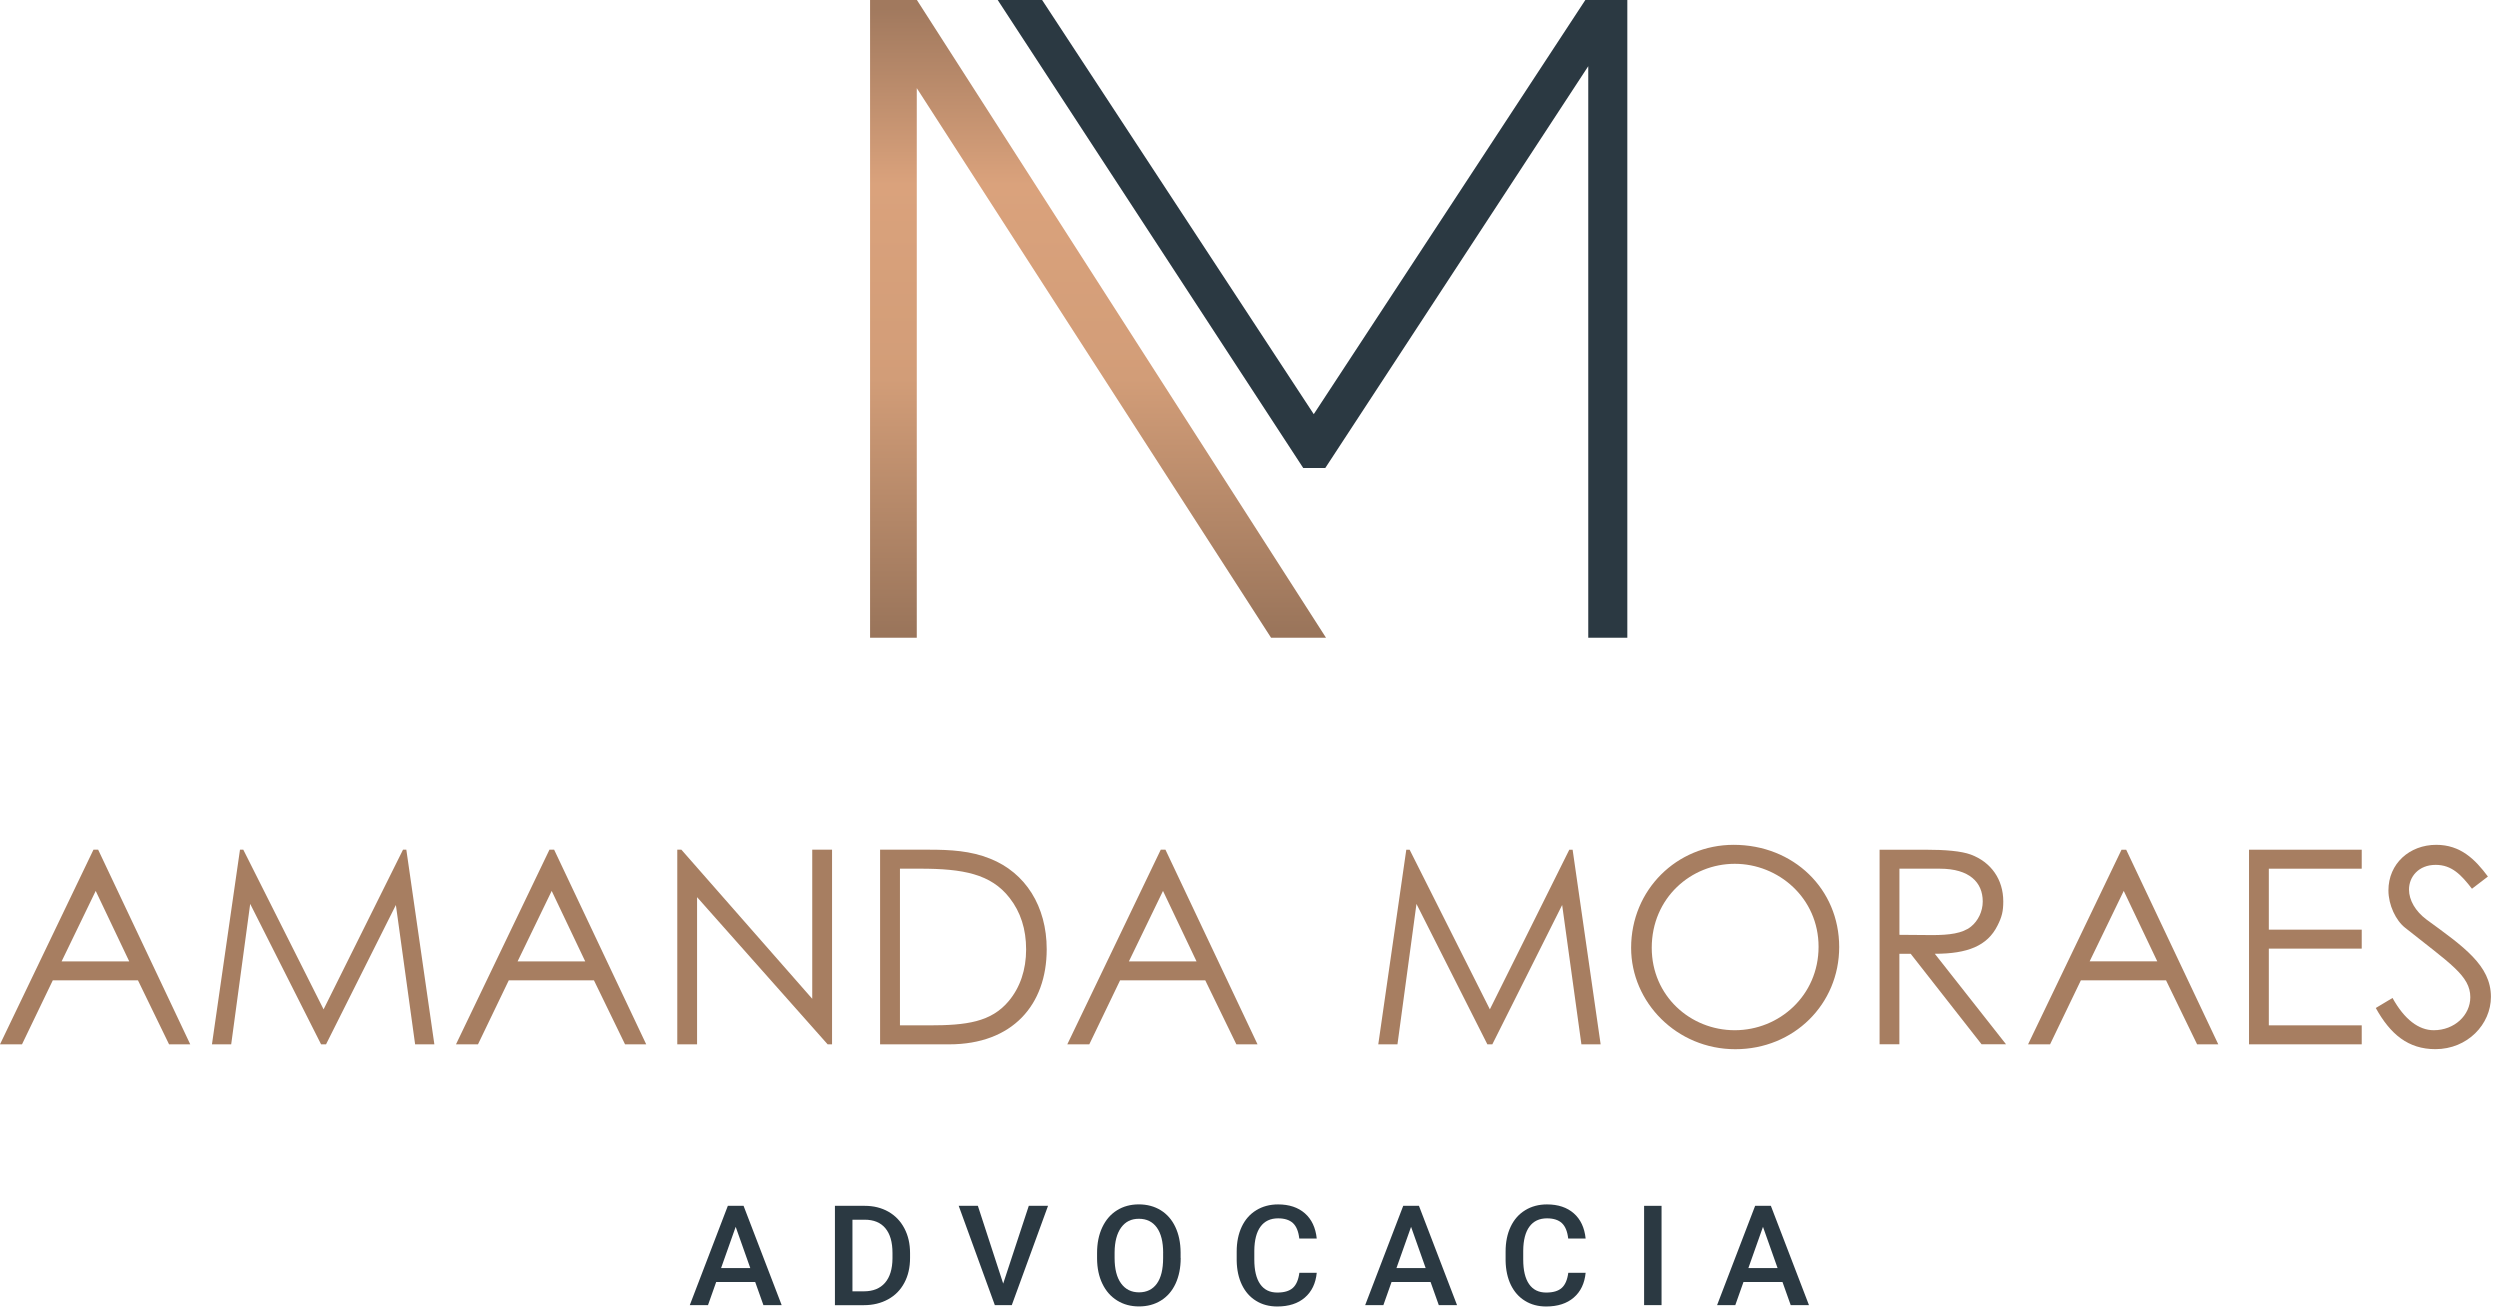 <?xml version="1.0" encoding="utf-8"?>
<svg xmlns="http://www.w3.org/2000/svg" fill="none" height="100%" overflow="visible" preserveAspectRatio="none" style="display: block;" viewBox="0 0 145 76" width="100%">
<g id="Frame 2147236772">
<g clip-path="url(#clip0_0_4634)" id="Logo">
<g id="Group">
<path d="M76.909 36.989L53.173 -0.011H50.464V36.989H53.173V5.112L73.722 36.989H76.909Z" fill="url(#paint0_linear_0_4634)" id="Vector"/>
<path d="M76.867 27.143L92.119 3.839V36.989H94.385V-0.011H91.957L76.198 24.022L60.435 -0.011H57.86L75.587 27.143H76.867Z" fill="#2B3942" id="Vector_2"/>
</g>
</g>
<g id="Frame">
<g id="Frame 2147236771">
<path d="M5.693 49.282L11.035 60.572H9.806L8.003 56.861H3.061L1.276 60.572H0L5.421 49.282H5.693ZM5.551 51.673L3.573 55.761H7.496L5.551 51.673ZM12.293 60.572L13.919 49.282H14.111L18.768 58.543L23.375 49.282H23.567L25.193 60.572H24.077L22.961 52.49L18.91 60.572H18.623L14.511 52.426L13.409 60.572H12.293ZM32.14 49.282L37.481 60.572H36.253L34.45 56.861H29.508L27.723 60.572H26.447L31.868 49.282H32.14ZM31.998 51.673L30.02 55.761H33.943L31.998 51.673ZM39.282 60.572V49.282H39.521L47.11 57.93V49.282H48.259V60.572H48.004L40.43 52.035V60.572H39.282ZM51.048 49.282H53.87C55.128 49.282 56.294 49.346 57.425 49.801C59.483 50.619 60.709 52.569 60.709 55.054C60.709 58.277 58.731 60.572 55.048 60.572H51.045V49.282H51.048ZM53.887 59.471C56.054 59.471 57.49 59.282 58.512 58.055C59.166 57.27 59.515 56.248 59.515 55.069C59.515 53.889 59.196 52.899 58.559 52.082C57.475 50.683 55.847 50.383 53.36 50.383H52.197V59.471H53.887ZM67.596 49.282L72.937 60.572H71.709L69.906 56.861H64.964L63.179 60.572H61.903L67.324 49.282H67.596ZM67.454 51.673L65.476 55.761H69.399L67.454 51.673Z" fill="#A77E61" id="Vector_3"/>
<g id="Group_2">
<path d="M79.94 60.571L81.565 49.283H81.758L86.412 58.542L91.019 49.283H91.212L92.837 60.571H91.721L90.605 52.489L86.555 60.571H86.267L82.155 52.428L81.053 60.571H79.937H79.94Z" fill="#A77E61" id="Vector_4"/>
<path d="M106.673 54.927C106.673 58.244 104.044 60.854 100.648 60.854C97.252 60.854 94.605 58.135 94.605 54.974C94.605 51.61 97.252 49 100.551 49C104.027 49 106.673 51.563 106.673 54.927ZM95.801 54.974C95.801 57.756 98.034 59.753 100.616 59.753C103.198 59.753 105.477 57.741 105.477 54.912C105.477 52.083 103.15 50.101 100.616 50.101C98.081 50.101 95.801 52.08 95.801 54.974Z" fill="#A77E61" id="Vector_5"/>
<path d="M109.018 49.283H111.648C112.844 49.283 113.753 49.362 114.31 49.566C115.488 50.007 116.19 51.012 116.19 52.285C116.19 52.851 116.11 53.181 115.855 53.683C115.266 54.863 114.117 55.319 112.219 55.319L116.35 60.568H114.931L110.819 55.319H110.164V60.568H109.016V49.283H109.018ZM110.167 50.384V54.22C110.804 54.22 111.458 54.235 112.065 54.235C113.053 54.235 113.818 54.141 114.312 53.748C114.727 53.417 114.999 52.866 114.999 52.285C114.999 51.184 114.235 50.384 112.512 50.384H110.169H110.167Z" fill="#A77E61" id="Vector_6"/>
<path d="M123.319 49.283L128.66 60.571H127.432L125.631 56.86H120.69L118.904 60.571H117.628L123.049 49.283H123.321H123.319ZM123.177 51.672L121.199 55.759H125.122L123.177 51.672Z" fill="#A77E61" id="Vector_7"/>
<path d="M130.443 49.283H136.98V50.384H131.592V53.92H136.98V55.02H131.592V59.47H136.98V60.571H130.443V49.283Z" fill="#A77E61" id="Vector_8"/>
<path d="M143.373 51.546C142.751 50.743 142.209 50.162 141.268 50.162C140.279 50.162 139.722 50.854 139.722 51.593C139.722 52.206 140.089 52.851 140.744 53.339C142.896 54.91 144.474 55.996 144.474 57.818C144.474 59.406 143.118 60.851 141.253 60.851C139.675 60.851 138.639 59.987 137.795 58.463L138.766 57.882C139.453 59.123 140.282 59.753 141.158 59.753C142.354 59.753 143.278 58.889 143.278 57.835C143.278 56.594 142.1 55.885 139.5 53.812C138.958 53.388 138.529 52.492 138.529 51.642C138.529 50.086 139.757 49 141.303 49C142.706 49 143.55 49.832 144.299 50.839L143.376 51.546H143.373Z" fill="#A77E61" id="Vector_9"/>
</g>
</g>
<g id="Group_3">
<path d="M43.801 74.355H41.539L41.064 75.697H40.008L42.215 69.938H43.127L45.337 75.697H44.278L43.801 74.355ZM41.823 73.547H43.516L42.67 71.156L41.823 73.547Z" fill="#2B3942" id="Vector_10"/>
<path d="M48.426 75.697V69.938H50.151C50.668 69.938 51.125 70.051 51.525 70.277C51.924 70.504 52.234 70.826 52.453 71.243C52.673 71.659 52.783 72.136 52.783 72.676V72.964C52.783 73.51 52.673 73.991 52.451 74.404C52.231 74.818 51.917 75.138 51.507 75.362C51.1 75.586 50.631 75.7 50.104 75.7H48.423L48.426 75.697ZM49.442 70.743V74.897H50.104C50.636 74.897 51.045 74.732 51.33 74.404C51.614 74.077 51.759 73.604 51.764 72.991V72.671C51.764 72.045 51.627 71.568 51.352 71.238C51.078 70.908 50.678 70.743 50.154 70.743H49.444H49.442Z" fill="#2B3942" id="Vector_11"/>
<path d="M58.187 74.444L59.67 69.938H60.786L58.684 75.697H57.7L55.605 69.938H56.716L58.184 74.444H58.187Z" fill="#2B3942" id="Vector_12"/>
<path d="M68.48 72.966C68.48 73.53 68.38 74.025 68.183 74.451C67.985 74.877 67.701 75.205 67.334 75.431C66.966 75.66 66.542 75.773 66.062 75.773C65.583 75.773 65.166 75.66 64.796 75.431C64.427 75.202 64.14 74.877 63.938 74.456C63.735 74.035 63.633 73.547 63.63 72.996V72.671C63.63 72.109 63.73 71.612 63.932 71.184C64.135 70.753 64.419 70.425 64.787 70.196C65.154 69.967 65.576 69.854 66.052 69.854C66.529 69.854 66.951 69.967 67.319 70.191C67.686 70.418 67.97 70.74 68.17 71.164C68.37 71.587 68.472 72.08 68.475 72.641V72.961L68.48 72.966ZM67.463 72.666C67.463 72.028 67.341 71.538 67.096 71.198C66.852 70.859 66.504 70.689 66.055 70.689C65.606 70.689 65.273 70.859 65.026 71.198C64.779 71.538 64.652 72.016 64.647 72.636V72.969C64.647 73.602 64.772 74.092 65.021 74.436C65.271 74.781 65.618 74.956 66.062 74.956C66.507 74.956 66.857 74.786 67.099 74.449C67.341 74.111 67.461 73.619 67.461 72.969V72.668L67.463 72.666Z" fill="#2B3942" id="Vector_13"/>
<path d="M76.371 73.821C76.311 74.436 76.081 74.914 75.681 75.259C75.282 75.604 74.747 75.776 74.081 75.776C73.616 75.776 73.204 75.668 72.852 75.448C72.498 75.232 72.225 74.921 72.031 74.52C71.838 74.119 71.738 73.653 71.728 73.124V72.587C71.728 72.043 71.826 71.565 72.02 71.152C72.215 70.738 72.495 70.418 72.862 70.194C73.227 69.97 73.649 69.856 74.128 69.856C74.772 69.856 75.292 70.029 75.684 70.374C76.076 70.718 76.305 71.206 76.371 71.836H75.359C75.312 71.422 75.189 71.124 74.992 70.94C74.795 70.758 74.508 70.664 74.128 70.664C73.686 70.664 73.347 70.824 73.112 71.142C72.877 71.459 72.755 71.927 72.75 72.543V73.052C72.75 73.675 72.862 74.151 73.089 74.478C73.317 74.806 73.646 74.968 74.083 74.968C74.483 74.968 74.782 74.88 74.982 74.702C75.182 74.525 75.309 74.232 75.364 73.821H76.376H76.371Z" fill="#2B3942" id="Vector_14"/>
<path d="M82.973 74.355H80.71L80.236 75.697H79.18L81.387 69.938H82.299L84.508 75.697H83.45L82.973 74.355ZM80.995 73.547H82.688L81.842 71.156L80.995 73.547Z" fill="#2B3942" id="Vector_15"/>
<path d="M91.967 73.821C91.907 74.436 91.678 74.914 91.278 75.259C90.879 75.604 90.344 75.776 89.677 75.776C89.213 75.776 88.801 75.668 88.449 75.448C88.094 75.232 87.822 74.921 87.627 74.52C87.435 74.119 87.335 73.653 87.325 73.124V72.587C87.325 72.043 87.422 71.565 87.617 71.152C87.812 70.738 88.092 70.418 88.459 70.194C88.823 69.97 89.245 69.856 89.725 69.856C90.369 69.856 90.888 70.029 91.281 70.374C91.673 70.718 91.902 71.206 91.967 71.836H90.956C90.909 71.422 90.786 71.124 90.589 70.94C90.392 70.758 90.104 70.664 89.725 70.664C89.283 70.664 88.943 70.824 88.709 71.142C88.474 71.459 88.351 71.927 88.347 72.543V73.052C88.347 73.675 88.459 74.151 88.686 74.478C88.913 74.806 89.243 74.968 89.68 74.968C90.079 74.968 90.379 74.88 90.579 74.702C90.779 74.525 90.906 74.232 90.961 73.821H91.972H91.967Z" fill="#2B3942" id="Vector_16"/>
<path d="M96.37 75.697H95.358V69.938H96.37V75.697Z" fill="#2B3942" id="Vector_17"/>
<path d="M103.384 74.355H101.122L100.647 75.697H99.591L101.798 69.938H102.71L104.92 75.697H103.861L103.384 74.355ZM101.406 73.547H103.099L102.253 71.156L101.406 73.547Z" fill="#2B3942" id="Vector_18"/>
</g>
</g>
</g>
<defs>
<linearGradient gradientUnits="userSpaceOnUse" id="paint0_linear_0_4634" x1="63.686" x2="63.686" y1="0.482" y2="36.932">
<stop stop-color="#A1795E"/>
<stop offset="0.28" stop-color="#DAA27C"/>
<stop offset="0.59" stop-color="#D29D78"/>
<stop offset="1" stop-color="#99745A"/>
</linearGradient>
<clipPath id="clip0_0_4634">
<rect fill="white" height="37" transform="translate(50.464)" width="44"/>
</clipPath>
</defs>
</svg>